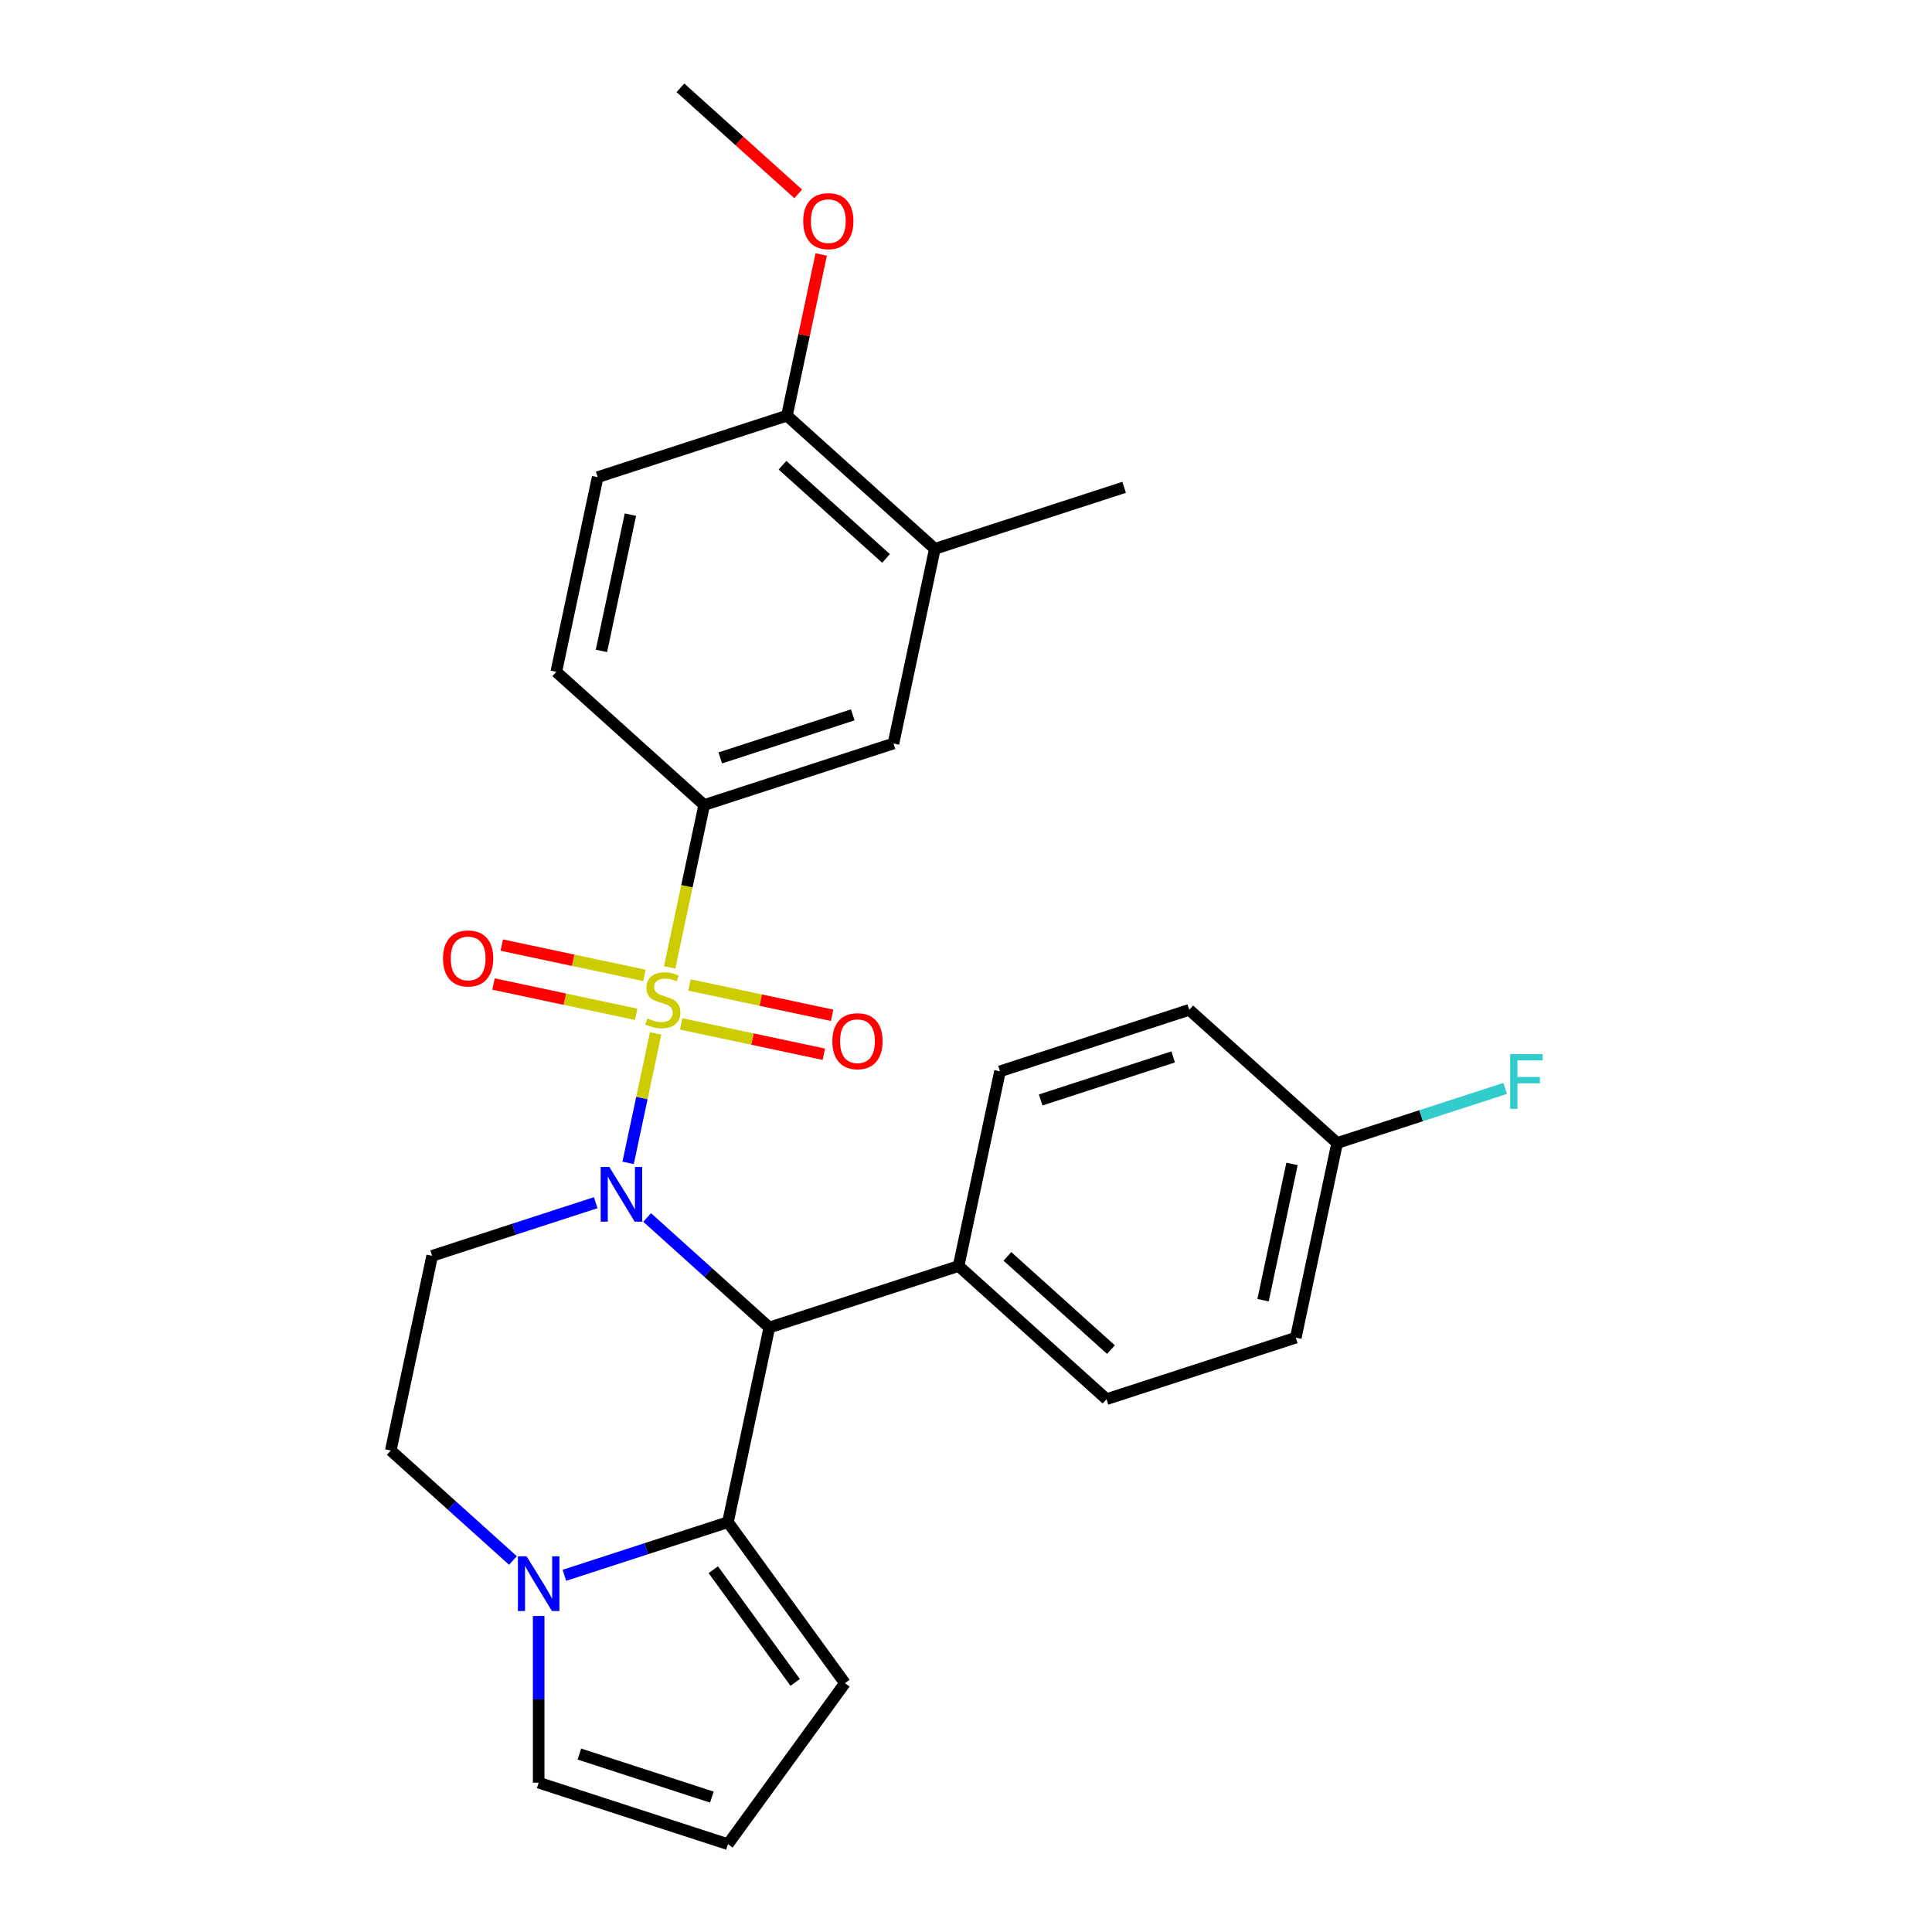 <?xml version='1.0' encoding='iso-8859-1'?>
<svg version='1.1' baseProfile='full'
              xmlns='http://www.w3.org/2000/svg'
                      xmlns:rdkit='http://www.rdkit.org/xml'
                      xmlns:xlink='http://www.w3.org/1999/xlink'
                  xml:space='preserve'
width='1000px' height='1000px' viewBox='0 0 1000 1000'>
<!-- END OF HEADER -->
<rect style='opacity:1.0;fill:#FFFFFF;stroke:none' width='1000' height='1000' x='0' y='0'> </rect>
<path class='bond-0' d='M 339.358,534.878 L 332.236,568.385' style='fill:none;fill-rule:evenodd;stroke:#CCCC00;stroke-width:6px;stroke-linecap:butt;stroke-linejoin:miter;stroke-opacity:1' />
<path class='bond-0' d='M 332.236,568.385 L 325.114,601.893' style='fill:none;fill-rule:evenodd;stroke:#0000FF;stroke-width:6px;stroke-linecap:butt;stroke-linejoin:miter;stroke-opacity:1' />
<path class='bond-3' d='M 346.617,500.727 L 355.551,458.695' style='fill:none;fill-rule:evenodd;stroke:#CCCC00;stroke-width:6px;stroke-linecap:butt;stroke-linejoin:miter;stroke-opacity:1' />
<path class='bond-3' d='M 355.551,458.695 L 364.486,416.662' style='fill:none;fill-rule:evenodd;stroke:#000000;stroke-width:6px;stroke-linecap:butt;stroke-linejoin:miter;stroke-opacity:1' />
<path class='bond-6' d='M 352.582,529.976 L 389.496,537.822' style='fill:none;fill-rule:evenodd;stroke:#CCCC00;stroke-width:6px;stroke-linecap:butt;stroke-linejoin:miter;stroke-opacity:1' />
<path class='bond-6' d='M 389.496,537.822 L 426.409,545.668' style='fill:none;fill-rule:evenodd;stroke:#FF0000;stroke-width:6px;stroke-linecap:butt;stroke-linejoin:miter;stroke-opacity:1' />
<path class='bond-6' d='M 356.866,509.824 L 393.779,517.67' style='fill:none;fill-rule:evenodd;stroke:#CCCC00;stroke-width:6px;stroke-linecap:butt;stroke-linejoin:miter;stroke-opacity:1' />
<path class='bond-6' d='M 393.779,517.67 L 430.693,525.516' style='fill:none;fill-rule:evenodd;stroke:#FF0000;stroke-width:6px;stroke-linecap:butt;stroke-linejoin:miter;stroke-opacity:1' />
<path class='bond-7' d='M 333.555,504.869 L 296.641,497.023' style='fill:none;fill-rule:evenodd;stroke:#CCCC00;stroke-width:6px;stroke-linecap:butt;stroke-linejoin:miter;stroke-opacity:1' />
<path class='bond-7' d='M 296.641,497.023 L 259.728,489.176' style='fill:none;fill-rule:evenodd;stroke:#FF0000;stroke-width:6px;stroke-linecap:butt;stroke-linejoin:miter;stroke-opacity:1' />
<path class='bond-7' d='M 329.272,525.021 L 292.358,517.175' style='fill:none;fill-rule:evenodd;stroke:#CCCC00;stroke-width:6px;stroke-linecap:butt;stroke-linejoin:miter;stroke-opacity:1' />
<path class='bond-7' d='M 292.358,517.175 L 255.444,509.328' style='fill:none;fill-rule:evenodd;stroke:#FF0000;stroke-width:6px;stroke-linecap:butt;stroke-linejoin:miter;stroke-opacity:1' />
<path class='bond-1' d='M 334.967,630.171 L 366.585,658.641' style='fill:none;fill-rule:evenodd;stroke:#0000FF;stroke-width:6px;stroke-linecap:butt;stroke-linejoin:miter;stroke-opacity:1' />
<path class='bond-1' d='M 366.585,658.641 L 398.203,687.11' style='fill:none;fill-rule:evenodd;stroke:#000000;stroke-width:6px;stroke-linecap:butt;stroke-linejoin:miter;stroke-opacity:1' />
<path class='bond-5' d='M 308.336,622.509 L 266.009,636.262' style='fill:none;fill-rule:evenodd;stroke:#0000FF;stroke-width:6px;stroke-linecap:butt;stroke-linejoin:miter;stroke-opacity:1' />
<path class='bond-5' d='M 266.009,636.262 L 223.682,650.014' style='fill:none;fill-rule:evenodd;stroke:#000000;stroke-width:6px;stroke-linecap:butt;stroke-linejoin:miter;stroke-opacity:1' />
<path class='bond-2' d='M 398.203,687.11 L 376.786,787.87' style='fill:none;fill-rule:evenodd;stroke:#000000;stroke-width:6px;stroke-linecap:butt;stroke-linejoin:miter;stroke-opacity:1' />
<path class='bond-9' d='M 398.203,687.11 L 496.173,655.278' style='fill:none;fill-rule:evenodd;stroke:#000000;stroke-width:6px;stroke-linecap:butt;stroke-linejoin:miter;stroke-opacity:1' />
<path class='bond-11' d='M 376.786,787.87 L 437.335,871.208' style='fill:none;fill-rule:evenodd;stroke:#000000;stroke-width:6px;stroke-linecap:butt;stroke-linejoin:miter;stroke-opacity:1' />
<path class='bond-11' d='M 369.201,812.48 L 411.585,870.817' style='fill:none;fill-rule:evenodd;stroke:#000000;stroke-width:6px;stroke-linecap:butt;stroke-linejoin:miter;stroke-opacity:1' />
<path class='bond-28' d='M 376.786,787.87 L 334.459,801.623' style='fill:none;fill-rule:evenodd;stroke:#000000;stroke-width:6px;stroke-linecap:butt;stroke-linejoin:miter;stroke-opacity:1' />
<path class='bond-28' d='M 334.459,801.623 L 292.132,815.376' style='fill:none;fill-rule:evenodd;stroke:#0000FF;stroke-width:6px;stroke-linecap:butt;stroke-linejoin:miter;stroke-opacity:1' />
<path class='bond-8' d='M 364.486,416.662 L 462.455,384.83' style='fill:none;fill-rule:evenodd;stroke:#000000;stroke-width:6px;stroke-linecap:butt;stroke-linejoin:miter;stroke-opacity:1' />
<path class='bond-8' d='M 372.815,392.294 L 441.393,370.011' style='fill:none;fill-rule:evenodd;stroke:#000000;stroke-width:6px;stroke-linecap:butt;stroke-linejoin:miter;stroke-opacity:1' />
<path class='bond-16' d='M 364.486,416.662 L 287.934,347.735' style='fill:none;fill-rule:evenodd;stroke:#000000;stroke-width:6px;stroke-linecap:butt;stroke-linejoin:miter;stroke-opacity:1' />
<path class='bond-4' d='M 265.502,807.713 L 233.883,779.244' style='fill:none;fill-rule:evenodd;stroke:#0000FF;stroke-width:6px;stroke-linecap:butt;stroke-linejoin:miter;stroke-opacity:1' />
<path class='bond-4' d='M 233.883,779.244 L 202.265,750.774' style='fill:none;fill-rule:evenodd;stroke:#000000;stroke-width:6px;stroke-linecap:butt;stroke-linejoin:miter;stroke-opacity:1' />
<path class='bond-13' d='M 278.817,836.438 L 278.817,879.575' style='fill:none;fill-rule:evenodd;stroke:#0000FF;stroke-width:6px;stroke-linecap:butt;stroke-linejoin:miter;stroke-opacity:1' />
<path class='bond-13' d='M 278.817,879.575 L 278.817,922.713' style='fill:none;fill-rule:evenodd;stroke:#000000;stroke-width:6px;stroke-linecap:butt;stroke-linejoin:miter;stroke-opacity:1' />
<path class='bond-10' d='M 223.682,650.014 L 202.265,750.774' style='fill:none;fill-rule:evenodd;stroke:#000000;stroke-width:6px;stroke-linecap:butt;stroke-linejoin:miter;stroke-opacity:1' />
<path class='bond-12' d='M 462.455,384.83 L 483.872,284.07' style='fill:none;fill-rule:evenodd;stroke:#000000;stroke-width:6px;stroke-linecap:butt;stroke-linejoin:miter;stroke-opacity:1' />
<path class='bond-18' d='M 496.173,655.278 L 572.725,724.206' style='fill:none;fill-rule:evenodd;stroke:#000000;stroke-width:6px;stroke-linecap:butt;stroke-linejoin:miter;stroke-opacity:1' />
<path class='bond-18' d='M 521.441,650.307 L 575.028,698.556' style='fill:none;fill-rule:evenodd;stroke:#000000;stroke-width:6px;stroke-linecap:butt;stroke-linejoin:miter;stroke-opacity:1' />
<path class='bond-19' d='M 496.173,655.278 L 517.59,554.518' style='fill:none;fill-rule:evenodd;stroke:#000000;stroke-width:6px;stroke-linecap:butt;stroke-linejoin:miter;stroke-opacity:1' />
<path class='bond-14' d='M 437.335,871.208 L 376.786,954.545' style='fill:none;fill-rule:evenodd;stroke:#000000;stroke-width:6px;stroke-linecap:butt;stroke-linejoin:miter;stroke-opacity:1' />
<path class='bond-25' d='M 483.872,284.07 L 581.842,252.238' style='fill:none;fill-rule:evenodd;stroke:#000000;stroke-width:6px;stroke-linecap:butt;stroke-linejoin:miter;stroke-opacity:1' />
<path class='bond-27' d='M 483.872,284.07 L 407.32,215.142' style='fill:none;fill-rule:evenodd;stroke:#000000;stroke-width:6px;stroke-linecap:butt;stroke-linejoin:miter;stroke-opacity:1' />
<path class='bond-27' d='M 458.604,289.041 L 405.017,240.792' style='fill:none;fill-rule:evenodd;stroke:#000000;stroke-width:6px;stroke-linecap:butt;stroke-linejoin:miter;stroke-opacity:1' />
<path class='bond-30' d='M 278.817,922.713 L 376.786,954.545' style='fill:none;fill-rule:evenodd;stroke:#000000;stroke-width:6px;stroke-linecap:butt;stroke-linejoin:miter;stroke-opacity:1' />
<path class='bond-30' d='M 299.879,907.894 L 368.457,930.177' style='fill:none;fill-rule:evenodd;stroke:#000000;stroke-width:6px;stroke-linecap:butt;stroke-linejoin:miter;stroke-opacity:1' />
<path class='bond-15' d='M 407.32,215.142 L 309.351,246.975' style='fill:none;fill-rule:evenodd;stroke:#000000;stroke-width:6px;stroke-linecap:butt;stroke-linejoin:miter;stroke-opacity:1' />
<path class='bond-24' d='M 407.32,215.142 L 416.186,173.43' style='fill:none;fill-rule:evenodd;stroke:#000000;stroke-width:6px;stroke-linecap:butt;stroke-linejoin:miter;stroke-opacity:1' />
<path class='bond-24' d='M 416.186,173.43 L 425.053,131.718' style='fill:none;fill-rule:evenodd;stroke:#FF0000;stroke-width:6px;stroke-linecap:butt;stroke-linejoin:miter;stroke-opacity:1' />
<path class='bond-17' d='M 287.934,347.735 L 309.351,246.975' style='fill:none;fill-rule:evenodd;stroke:#000000;stroke-width:6px;stroke-linecap:butt;stroke-linejoin:miter;stroke-opacity:1' />
<path class='bond-17' d='M 311.298,336.904 L 326.29,266.372' style='fill:none;fill-rule:evenodd;stroke:#000000;stroke-width:6px;stroke-linecap:butt;stroke-linejoin:miter;stroke-opacity:1' />
<path class='bond-21' d='M 572.725,724.206 L 670.694,692.374' style='fill:none;fill-rule:evenodd;stroke:#000000;stroke-width:6px;stroke-linecap:butt;stroke-linejoin:miter;stroke-opacity:1' />
<path class='bond-22' d='M 517.59,554.518 L 615.559,522.686' style='fill:none;fill-rule:evenodd;stroke:#000000;stroke-width:6px;stroke-linecap:butt;stroke-linejoin:miter;stroke-opacity:1' />
<path class='bond-22' d='M 538.652,569.337 L 607.23,547.055' style='fill:none;fill-rule:evenodd;stroke:#000000;stroke-width:6px;stroke-linecap:butt;stroke-linejoin:miter;stroke-opacity:1' />
<path class='bond-20' d='M 692.111,591.614 L 615.559,522.686' style='fill:none;fill-rule:evenodd;stroke:#000000;stroke-width:6px;stroke-linecap:butt;stroke-linejoin:miter;stroke-opacity:1' />
<path class='bond-23' d='M 692.111,591.614 L 735.598,577.484' style='fill:none;fill-rule:evenodd;stroke:#000000;stroke-width:6px;stroke-linecap:butt;stroke-linejoin:miter;stroke-opacity:1' />
<path class='bond-23' d='M 735.598,577.484 L 779.085,563.354' style='fill:none;fill-rule:evenodd;stroke:#33CCCC;stroke-width:6px;stroke-linecap:butt;stroke-linejoin:miter;stroke-opacity:1' />
<path class='bond-29' d='M 692.111,591.614 L 670.694,692.374' style='fill:none;fill-rule:evenodd;stroke:#000000;stroke-width:6px;stroke-linecap:butt;stroke-linejoin:miter;stroke-opacity:1' />
<path class='bond-29' d='M 668.747,602.444 L 653.755,672.976' style='fill:none;fill-rule:evenodd;stroke:#000000;stroke-width:6px;stroke-linecap:butt;stroke-linejoin:miter;stroke-opacity:1' />
<path class='bond-26' d='M 413.162,100.358 L 382.674,72.906' style='fill:none;fill-rule:evenodd;stroke:#FF0000;stroke-width:6px;stroke-linecap:butt;stroke-linejoin:miter;stroke-opacity:1' />
<path class='bond-26' d='M 382.674,72.906 L 352.185,45.455' style='fill:none;fill-rule:evenodd;stroke:#000000;stroke-width:6px;stroke-linecap:butt;stroke-linejoin:miter;stroke-opacity:1' />
<path  class='atom-0' d='M 335.069 527.142
Q 335.389 527.262, 336.709 527.822
Q 338.029 528.382, 339.469 528.742
Q 340.949 529.062, 342.389 529.062
Q 345.069 529.062, 346.629 527.782
Q 348.189 526.462, 348.189 524.182
Q 348.189 522.622, 347.389 521.662
Q 346.629 520.702, 345.429 520.182
Q 344.229 519.662, 342.229 519.062
Q 339.709 518.302, 338.189 517.582
Q 336.709 516.862, 335.629 515.342
Q 334.589 513.822, 334.589 511.262
Q 334.589 507.702, 336.989 505.502
Q 339.429 503.302, 344.229 503.302
Q 347.509 503.302, 351.229 504.862
L 350.309 507.942
Q 346.909 506.542, 344.349 506.542
Q 341.589 506.542, 340.069 507.702
Q 338.549 508.822, 338.589 510.782
Q 338.589 512.302, 339.349 513.222
Q 340.149 514.142, 341.269 514.662
Q 342.429 515.182, 344.349 515.782
Q 346.909 516.582, 348.429 517.382
Q 349.949 518.182, 351.029 519.822
Q 352.149 521.422, 352.149 524.182
Q 352.149 528.102, 349.509 530.222
Q 346.909 532.302, 342.549 532.302
Q 340.029 532.302, 338.109 531.742
Q 336.229 531.222, 333.989 530.302
L 335.069 527.142
' fill='#CCCC00'/>
<path  class='atom-1' d='M 315.391 604.022
L 324.671 619.022
Q 325.591 620.502, 327.071 623.182
Q 328.551 625.862, 328.631 626.022
L 328.631 604.022
L 332.391 604.022
L 332.391 632.342
L 328.511 632.342
L 318.551 615.942
Q 317.391 614.022, 316.151 611.822
Q 314.951 609.622, 314.591 608.942
L 314.591 632.342
L 310.911 632.342
L 310.911 604.022
L 315.391 604.022
' fill='#0000FF'/>
<path  class='atom-5' d='M 272.557 805.542
L 281.837 820.542
Q 282.757 822.022, 284.237 824.702
Q 285.717 827.382, 285.797 827.542
L 285.797 805.542
L 289.557 805.542
L 289.557 833.862
L 285.677 833.862
L 275.717 817.462
Q 274.557 815.542, 273.317 813.342
Q 272.117 811.142, 271.757 810.462
L 271.757 833.862
L 268.077 833.862
L 268.077 805.542
L 272.557 805.542
' fill='#0000FF'/>
<path  class='atom-7' d='M 430.828 538.92
Q 430.828 532.12, 434.188 528.32
Q 437.548 524.52, 443.828 524.52
Q 450.108 524.52, 453.468 528.32
Q 456.828 532.12, 456.828 538.92
Q 456.828 545.8, 453.428 549.72
Q 450.028 553.6, 443.828 553.6
Q 437.588 553.6, 434.188 549.72
Q 430.828 545.84, 430.828 538.92
M 443.828 550.4
Q 448.148 550.4, 450.468 547.52
Q 452.828 544.6, 452.828 538.92
Q 452.828 533.36, 450.468 530.56
Q 448.148 527.72, 443.828 527.72
Q 439.508 527.72, 437.148 530.52
Q 434.828 533.32, 434.828 538.92
Q 434.828 544.64, 437.148 547.52
Q 439.508 550.4, 443.828 550.4
' fill='#FF0000'/>
<path  class='atom-8' d='M 229.309 496.085
Q 229.309 489.285, 232.669 485.485
Q 236.029 481.685, 242.309 481.685
Q 248.589 481.685, 251.949 485.485
Q 255.309 489.285, 255.309 496.085
Q 255.309 502.965, 251.909 506.885
Q 248.509 510.765, 242.309 510.765
Q 236.069 510.765, 232.669 506.885
Q 229.309 503.005, 229.309 496.085
M 242.309 507.565
Q 246.629 507.565, 248.949 504.685
Q 251.309 501.765, 251.309 496.085
Q 251.309 490.525, 248.949 487.725
Q 246.629 484.885, 242.309 484.885
Q 237.989 484.885, 235.629 487.685
Q 233.309 490.485, 233.309 496.085
Q 233.309 501.805, 235.629 504.685
Q 237.989 507.565, 242.309 507.565
' fill='#FF0000'/>
<path  class='atom-24' d='M 781.661 545.622
L 798.501 545.622
L 798.501 548.862
L 785.461 548.862
L 785.461 557.462
L 797.061 557.462
L 797.061 560.742
L 785.461 560.742
L 785.461 573.942
L 781.661 573.942
L 781.661 545.622
' fill='#33CCCC'/>
<path  class='atom-25' d='M 415.737 114.462
Q 415.737 107.662, 419.097 103.862
Q 422.457 100.062, 428.737 100.062
Q 435.017 100.062, 438.377 103.862
Q 441.737 107.662, 441.737 114.462
Q 441.737 121.342, 438.337 125.262
Q 434.937 129.142, 428.737 129.142
Q 422.497 129.142, 419.097 125.262
Q 415.737 121.382, 415.737 114.462
M 428.737 125.942
Q 433.057 125.942, 435.377 123.062
Q 437.737 120.142, 437.737 114.462
Q 437.737 108.902, 435.377 106.102
Q 433.057 103.262, 428.737 103.262
Q 424.417 103.262, 422.057 106.062
Q 419.737 108.862, 419.737 114.462
Q 419.737 120.182, 422.057 123.062
Q 424.417 125.942, 428.737 125.942
' fill='#FF0000'/>
</svg>
